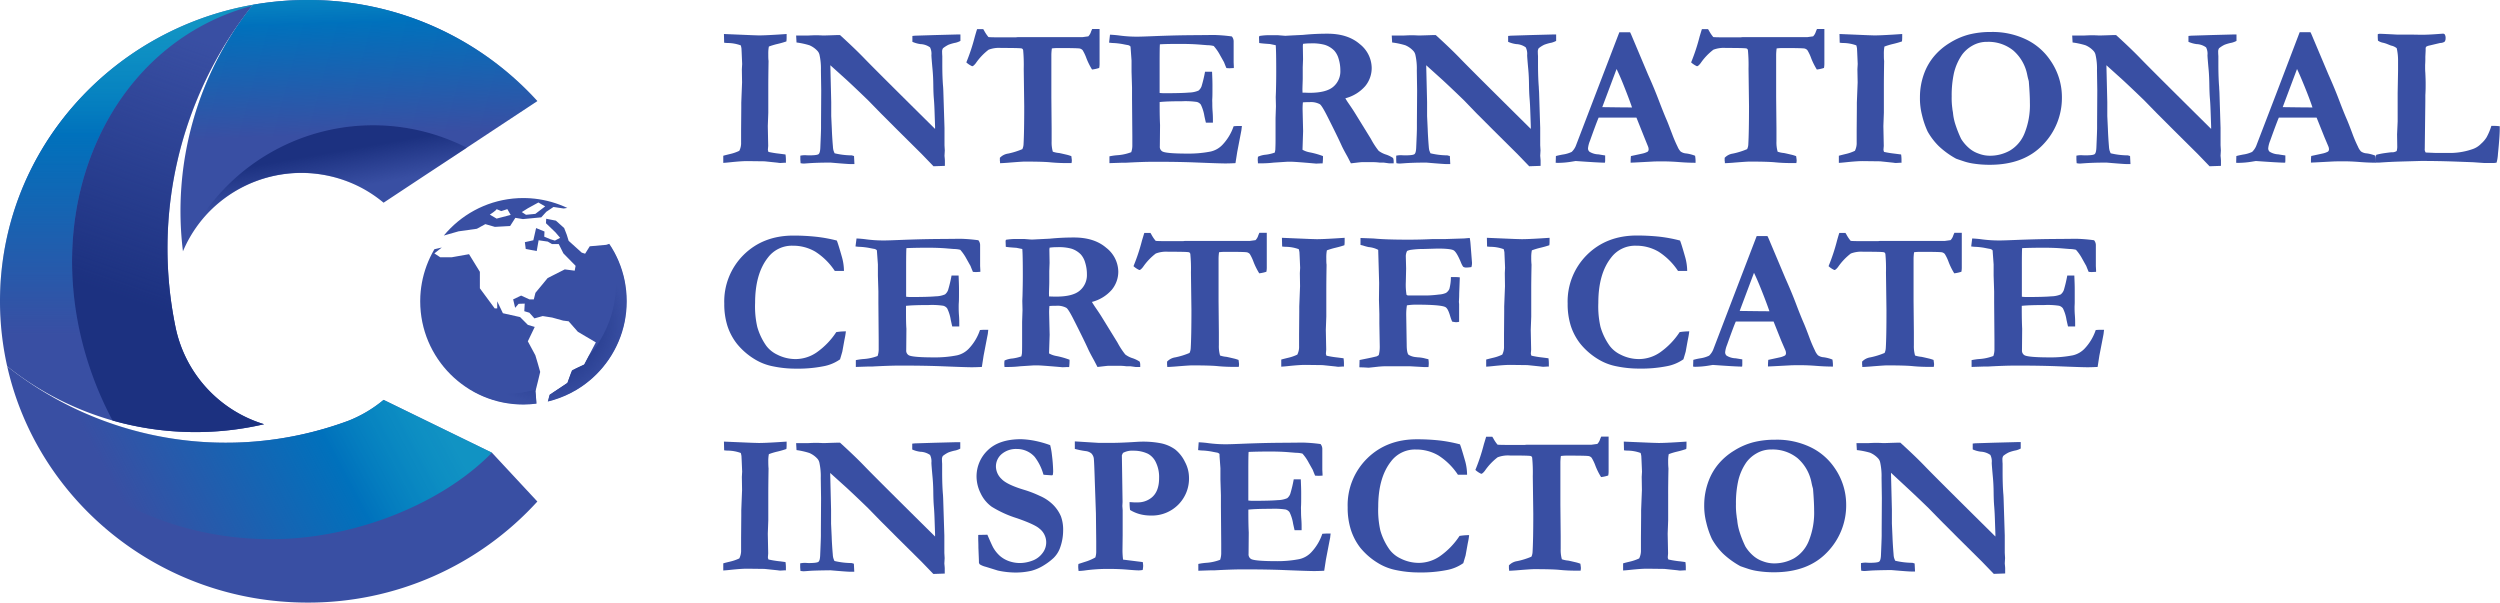 <svg id="Layer_1" data-name="Layer 1" xmlns="http://www.w3.org/2000/svg" width="819.06" height="197.41" xmlns:xlink="http://www.w3.org/1999/xlink" viewBox="0 0 819.06 197.41"><defs><style>.cls-1{fill:#fff;}.cls-2{fill:none;}.cls-3{fill:#394fa3;}.cls-4{fill:url(#linear-gradient);}.cls-5{fill:url(#linear-gradient-2);}.cls-6{fill:url(#linear-gradient-3);}.cls-7{fill:url(#linear-gradient-4);}.cls-8{fill:url(#linear-gradient-5);}.cls-9{clip-path:url(#clip-path);}.cls-10{mask:url(#mask);}.cls-11{fill:url(#radial-gradient);}.cls-12{fill:url(#radial-gradient-2);}.cls-13{filter:url(#luminosity-invert-noclip);}</style><linearGradient id="linear-gradient" x1="91.93" y1="330.37" x2="220.41" y2="261.77" gradientUnits="userSpaceOnUse"><stop offset="0.28" stop-color="#0071bc" stop-opacity="0"/><stop offset="0.75" stop-color="#0071bc"/><stop offset="1" stop-color="#00afd1" stop-opacity="0.7"/></linearGradient><linearGradient id="linear-gradient-2" x1="134.84" y1="286.2" x2="174.63" y2="170.98" gradientUnits="userSpaceOnUse"><stop offset="0.28" stop-color="#1c3180"/><stop offset="1" stop-color="#1c3180" stop-opacity="0"/></linearGradient><linearGradient id="linear-gradient-3" x1="194.01" y1="196.98" x2="197.05" y2="214.42" xlink:href="#linear-gradient-2"/><linearGradient id="linear-gradient-4" x1="208.47" y1="217.22" x2="206.2" y2="139.14" xlink:href="#linear-gradient"/><linearGradient id="linear-gradient-5" x1="131.92" y1="299.79" x2="131.92" y2="160.88" xlink:href="#linear-gradient"/><clipPath id="clip-path" transform="translate(-90.47 -151.29)"><path class="cls-2" d="M290.08,231.18l-1,.32-5.39.48-1.52,2.43-1.11-.35-4.29-3.87-.62-2L275.3,226l-2.7-2.42-3.18-.62-.08,1.46,3.12,3,1.53,1.79-1.72.9-1.39-.41-2.1-.87.08-1.69-2.75-1.13-.91,4-2.77.62.28,2.22,3.6.69.62-3.53,3,.43,1.38.81h2.22l1.52,3.05,4,4.08-.3,1.59-3.25-.42-5.61,2.84-4,4.84-.53,2.14h-1.45l-2.7-1.24-2.62,1.24.65,2.77,1.14-1.31,2-.07-.14,2.49,1.66.49,1.66,1.86,2.71-.76,3.1.49,3.6,1,1.79.22L279.8,260l5.88,3.46-3.8,7.26-4,1.87-1.52,4.15-5.81,3.87-.61,2.24a33.78,33.78,0,0,0,20.16-51.67Zm-24.22,36.5-2.46-4.57,2.26-4.71-2.26-.68-2.54-2.55-5.63-1.26L253.37,250v2.32h-.83l-4.85-6.57v-5.4l-3.55-5.78-5.64,1h-3.81l-1.91-1.26,2.44-1.93-2.43.56A33.78,33.78,0,0,0,262,283.83a37.29,37.29,0,0,0,4.25-.29l-.35-4.1s1.55-6.09,1.55-6.3S265.86,267.68,265.86,267.68Zm-25.15-40.6,6-.84,2.77-1.52,3.12.9,5-.28,1.71-2.68,2.49.41,6-.57,1.66-1.83,2.35-1.57,3.32.5,1.21-.18a33.73,33.73,0,0,0-40.49,9.05h0Zm22.69-7.55,3.46-1.9,2.22,1.28-3.22,2.45-3.06.3-1.38-.89Zm-10.23.28,1.52.64,2-.64,1.09,1.89-4.61,1.21-2.22-1.3S253.12,220.21,253.17,219.81Z"/></clipPath><filter id="luminosity-invert-noclip" x="228.14" y="216.17" width="67.66" height="67.66" filterUnits="userSpaceOnUse" color-interpolation-filters="sRGB"><feColorMatrix values="-1 0 0 0 1 0 -1 0 0 1 0 0 -1 0 1 0 0 0 1 0" result="invert"/><feFlood flood-color="#fff" result="bg"/><feBlend in="invert" in2="bg"/></filter><mask id="mask" x="137.67" y="64.87" width="67.66" height="67.66" maskUnits="userSpaceOnUse"><g class="cls-13"><g transform="translate(-90.47 -151.29)"><path class="cls-1" d="M289.83,230.8a36.32,36.32,0,0,1-47,47.05,33.83,33.83,0,0,0,47-47.05Z"/></g></g></mask><radialGradient id="radial-gradient" cx="164.06" cy="93.12" r="35.64" gradientUnits="userSpaceOnUse"><stop offset="0" stop-color="#00afd1"/><stop offset="0.41" stop-color="#0071bc"/><stop offset="1" stop-color="#394fa3"/></radialGradient><radialGradient id="radial-gradient-2" cx="269.29" cy="257.32" r="26.51" xlink:href="#linear-gradient-2"/></defs><title>Logoici</title><path class="cls-3" d="M327.43,204.65v-2.33c.43-.13,1.14-.31,2.13-.55a14.27,14.27,0,0,0,3.12-1.07,5.57,5.57,0,0,0,.59-2.79l0-3.83.06-7.39,0-1.76q.25-6.42.26-6.61l-.07-4.32.1-1.75-.16-3.7-.07-1.39a6.74,6.74,0,0,0-.22-1,12.78,12.78,0,0,0-4.32-.78,9.07,9.07,0,0,1-1.13-.1l-.07-2.85,9.28.39,2.14.07q1.9,0,6.12-.26l3-.2c0,.41,0,.76,0,1s0,.84-.08,1.43a30.13,30.13,0,0,1-3,.85,22.77,22.77,0,0,0-2.74.83,11.62,11.62,0,0,0-.19,2.44c0,.93,0,1.68.09,2.27q-.09,5.48-.09,8.43l0,8.56-.16,4.35.13,6.49-.1,1.23a2.52,2.52,0,0,0,.19.75,34.21,34.21,0,0,0,3.58.58l2,.26a12.09,12.09,0,0,1,.13,1.62c0,.24,0,.61,0,1.1a5.32,5.32,0,0,0-.65,0l-1.2.07a5.82,5.82,0,0,1-.84-.1l-4.31-.45-5.73-.07c-1.14,0-2.81.11-5,.33C328.79,204.56,327.86,204.63,327.43,204.65Z" transform="translate(-90.47 -151.29)"/><path class="cls-3" d="M351.43,165.21l-.13-2.27h2.76l.94,0c1.3-.06,2.19-.1,2.69-.1.26,0,1,0,2.27.07l.72,0,2-.06,2-.07,1,0q5,4.55,8.14,7.82t23,22.93v-.81l-.13-3.76c-.06-2.21-.15-4-.26-5.24s-.17-2.82-.19-4.61-.1-3.4-.23-4.85q-.39-4.24-.39-4.89a4.67,4.67,0,0,0-.45-2.56,5.73,5.73,0,0,0-3.12-1.07,9.66,9.66,0,0,1-2.66-.75l0-1.92.85-.09,6.39-.2,7.13-.19,1.37,0,0,2.1a7,7,0,0,1-1.53.59,13.66,13.66,0,0,0-2.4.68,10.49,10.49,0,0,0-1.78,1.13,2,2,0,0,0-.29,1.2c0,.13,0,.59.06,1.37,0,.39,0,1.29,0,2.72,0,3.14.11,5.61.27,7.43q.06.87.09,2l.36,11.38c0,.8,0,1.36,0,1.69v4l.1,1.68-.1,1.76c.09.88.13,1.41.13,1.59v1.72l-3.73.13-3.86-4-7.88-7.82-5.52-5.52-4.05-4.15q-4-3.88-7.2-6.84l-5.29-4.77.29,12.07c0,.73,0,1.49,0,2.27l0,2.3.2,4.25c.06,1.77.18,3.7.36,5.77a6.14,6.14,0,0,0,.16,1.19,7.37,7.37,0,0,0,.39,1,24.43,24.43,0,0,0,5.51.68c.2,0,.48.12.85.22l.13,2.63-1.27,0c-.69,0-2.88-.16-6.55-.48-3.44,0-5.73.11-6.88.19s-1.77.13-1.88.13a5.73,5.73,0,0,1-1.07-.13c0-.49-.07-.93-.07-1.3s0-.62,0-1.16a8.52,8.52,0,0,1,1.49-.16l1.26.06c1.82,0,2.89-.13,3.23-.41s.53-1,.57-2.19q.22-5.15.23-6.29v-1.78l.06-10.54-.1-6.59a20.89,20.89,0,0,0-.48-5.22,2.8,2.8,0,0,0-.75-1.3,7.63,7.63,0,0,0-2.53-1.75A25.47,25.47,0,0,0,351.43,165.21Z" transform="translate(-90.47 -151.29)"/><path class="cls-3" d="M410.6,160.83h2c.15.24.26.42.32.53a12.26,12.26,0,0,0,1.39,2.07c.29.06,1.77.1,4.45.1,1.66,0,3.15,0,4.44,0l.65-.07,3.93,0,7.33,0h10l1.91-.26a3.67,3.67,0,0,0,.91-1.58l.36-.82,1.43,0,1,0q0,2.23,0,6.75l0,2.88,0,1.66a6.94,6.94,0,0,1-.13,1.46,12,12,0,0,1-2.34.52,22.52,22.52,0,0,1-1.83-3.67,15,15,0,0,0-1.25-2.66,1.88,1.88,0,0,0-.91-.55q-.78-.16-6.9-.16c-.6,0-1.36,0-2.27.13a16.71,16.71,0,0,0-.17,2.07l0,4.35v9.54l.09,10.28,0,4.21a11,11,0,0,0,.39,3.38,8.57,8.57,0,0,0,1.93.42c.17,0,1,.19,2.41.52a11.93,11.93,0,0,1,1.73.52c.1.78.16,1.25.16,1.42a4.81,4.81,0,0,1-.1.85l-1.17,0a56.64,56.64,0,0,1-5.67-.24q-2.34-.25-8.47-.25-1,0-5.71.39c-1.23.09-2,.13-2.4.13,0-.32,0-.57-.06-.74l0-.75V203a4.57,4.57,0,0,1,2.7-1.39,25,25,0,0,0,4.67-1.46,4.28,4.28,0,0,0,.39-1.63q.22-3.89.22-12.39l-.16-12.26a53,53,0,0,0-.19-6.13.8.8,0,0,0-.23-.43.77.77,0,0,0-.45-.18q-1-.13-6.56-.13a9.44,9.44,0,0,0-4.08.58,19.23,19.23,0,0,0-4.19,4.41c-.54.7-.94,1-1.2,1a7.42,7.42,0,0,1-1.91-1.26,64.05,64.05,0,0,0,2.79-8.44C410.19,162.1,410.44,161.27,410.6,160.83Z" transform="translate(-90.47 -151.29)"/><path class="cls-3" d="M454.13,162.65c1.23.07,2.3.16,3.21.29a43,43,0,0,0,5.93.36q1.17,0,6-.2,7.23-.28,13.07-.29l5.87-.06a51.5,51.5,0,0,1,5.84.48,2.55,2.55,0,0,1,.59,1.76v6.68l.06,1.33c0,.13,0,.32,0,.58l-1.33.07c-.17,0-.54,0-1.1-.07-.2-.43-.46-1.07-.78-1.91l-1.3-2.31a15.13,15.13,0,0,0-2.08-3,8.66,8.66,0,0,0-2.07-.26l-2-.16q-3-.26-6.49-.26c-2.64,0-5,0-7.07.13q-.09.81-.09,6.39l0,5.45v4.09a12.81,12.81,0,0,0,1.39.09c3.88,0,6.65-.07,8.29-.22a8.24,8.24,0,0,0,3.06-.64,3.32,3.32,0,0,0,1-1.41,43.91,43.91,0,0,0,1.14-4.77l.42,0,1.88,0c.09,1.93.13,3.39.13,4.38,0,2.27,0,3.73-.05,4.38s0,1.16,0,1.53c0,.58,0,1.52.1,2.8s.1,2.25.1,2.87v.72h-2.3c-.09-.35-.26-1.06-.49-2.15a13.56,13.56,0,0,0-1.17-3.76,2.35,2.35,0,0,0-1.3-.87,25.8,25.8,0,0,0-4.81-.23q-4.92,0-7.38.26v1.1q0,3.87.13,6.42l-.07,7a1.72,1.72,0,0,0,.88,1.69c.88.45,3.6.68,8.14.68a37,37,0,0,0,7.65-.68,7.62,7.62,0,0,0,3.83-2.18,16.56,16.56,0,0,0,3.67-6.09,16.26,16.26,0,0,1,1.65-.1l1.07,0c-.06.54-.12,1-.16,1.36l-.19,1-1.18,6.13-.58,3.69c-1.4.07-2.52.1-3.34.1q-1.82,0-9.71-.32-5.55-.23-13.37-.23-3.9,0-9.58.32h-1.36l-3.93.13v-2.23a19.85,19.85,0,0,1,2.47-.36,15.78,15.78,0,0,0,4.67-1,6.64,6.64,0,0,0,.36-2.37c0-.36,0-1,0-1.88l0-1-.1-12.23,0-3.67-.16-5.19,0-3.66-.29-4a4.92,4.92,0,0,0-.07-.65,1.59,1.59,0,0,0-1-.46l-1-.19a22,22,0,0,0-3.57-.46c-.41,0-.89-.06-1.43-.13Z" transform="translate(-90.47 -151.29)"/><path class="cls-3" d="M502.62,202.64a7.46,7.46,0,0,1,2.49-.66,13.39,13.39,0,0,0,3-.7,7.25,7.25,0,0,0,.19-.94c0-.3.07-1.34.07-3.11l0-7.24.13-3.89-.07-3,.07-1.76c.06-2.35.09-4.56.09-6.61q0-6.75-.16-8.63l-1.91-.39c-1.76-.11-2.92-.22-3.51-.33l-.06-1.94.13-.36a19.28,19.28,0,0,1,3-.26l3,0c1.56.13,2.4.2,2.53.2l1.72-.1,4.05-.2a78.5,78.5,0,0,1,8-.39q6.64,0,10.57,3.39a10.08,10.08,0,0,1,3.92,7.77,9.34,9.34,0,0,1-2.11,6,12.92,12.92,0,0,1-6.52,4,18.22,18.22,0,0,0,1,1.59c.9,1.3,1.63,2.4,2.19,3.31l5.18,8.4a24.8,24.8,0,0,0,2.54,3.91,8,8,0,0,0,2.48,1.25,10.12,10.12,0,0,1,2.24,1.1,3,3,0,0,1,.2,1c0,.2,0,.45,0,.75h-.87l-.65,0-1.69-.23h-1.33a18.08,18.08,0,0,0-2.56-.16l-3.24,0c-.24,0-1,.08-2.27.23l-1.4.16-1.1-2.14q-1.37-2.43-1.92-3.63-1.42-3.15-4.89-10c-1.09-2.12-1.84-3.32-2.27-3.6a6.13,6.13,0,0,0-3.34-.68c-.44,0-1.17,0-2.21.07-.06.62-.1,1.37-.1,2.24l.17,7.2-.2,6.09a7.51,7.51,0,0,0,2.37.85,26.42,26.42,0,0,1,4.34,1.23,17.73,17.73,0,0,1-.12,2.4l-.78,0-1.33.06q-7-.62-8.27-.61-.85,0-1.2,0l-4.48.29a34.44,34.44,0,0,1-3.73.23h-1.4c0-.54-.06-.89-.06-1A6.72,6.72,0,0,1,502.62,202.64Zm14.59-21c1,0,1.8.06,2.27.06q5.52,0,7.82-2a6.58,6.58,0,0,0,2.3-5.28,12.67,12.67,0,0,0-.56-3.85,6.77,6.77,0,0,0-1.41-2.67,7.5,7.5,0,0,0-3.14-1.92,15.58,15.58,0,0,0-4.56-.48,17,17,0,0,0-2.55.16l-.07.62.07,4.38-.1,2.65,0,3.54c0,1-.08,2.28-.1,3.86Z" transform="translate(-90.47 -151.29)"/><path class="cls-3" d="M546.57,165.21l-.13-2.27h2.76l.94,0c1.29-.06,2.19-.1,2.69-.1.26,0,1,0,2.27.07l.71,0,2.05-.06,2-.07,1,0q5,4.55,8.14,7.82t23,22.93v-.81l-.13-3.76c-.07-2.21-.15-4-.26-5.24s-.18-2.82-.2-4.61-.09-3.4-.22-4.85q-.39-4.24-.39-4.89a4.73,4.73,0,0,0-.46-2.56,5.65,5.65,0,0,0-3.11-1.07,9.55,9.55,0,0,1-2.66-.75l0-1.92.85-.09,6.38-.2,7.14-.19,1.36,0,0,2.1a7,7,0,0,1-1.53.59,13.66,13.66,0,0,0-2.4.68,10,10,0,0,0-1.78,1.13,2,2,0,0,0-.29,1.2c0,.13,0,.59.06,1.37,0,.39,0,1.29,0,2.72,0,3.14.11,5.61.26,7.43,0,.58.08,1.24.1,2l.36,11.38c0,.8,0,1.36,0,1.69v4l.1,1.68-.1,1.76c.08.88.13,1.41.13,1.59v1.72l-3.73.13-3.86-4-7.88-7.82-5.52-5.52-4-4.15q-4-3.88-7.2-6.84l-5.29-4.77.29,12.07c0,.73,0,1.49,0,2.27l0,2.3.2,4.25c.06,1.77.18,3.7.35,5.77a8.33,8.33,0,0,0,.16,1.19q.11.33.39,1a24.55,24.55,0,0,0,5.52.68l.84.22.13,2.63-1.26,0c-.7,0-2.88-.16-6.56-.48-3.43,0-5.73.11-6.87.19s-1.78.13-1.88.13a5.73,5.73,0,0,1-1.07-.13,12.94,12.94,0,0,1-.07-1.3c0-.23,0-.62,0-1.16a8.72,8.72,0,0,1,1.5-.16l1.26.06c1.82,0,2.89-.13,3.23-.41s.52-1,.56-2.19c.16-3.43.23-5.53.23-6.29v-1.78l.07-10.54-.1-6.59a20.28,20.28,0,0,0-.49-5.22,2.78,2.78,0,0,0-.74-1.3,7.63,7.63,0,0,0-2.53-1.75A25.47,25.47,0,0,0,546.57,165.21Z" transform="translate(-90.47 -151.29)"/><path class="cls-3" d="M600.15,204.62l.07-2.2c.41-.13,1.13-.29,2.17-.49a10.17,10.17,0,0,0,3-.87,5.8,5.8,0,0,0,1.32-1.89L613.28,182,621,161.87h3.53l.29.59,5.63,13.36c1.28,2.83,2.42,5.58,3.44,8.25s1.89,4.85,2.62,6.54c.44,1,1,2.54,1.79,4.57a43.05,43.05,0,0,0,1.78,4.16,5.37,5.37,0,0,0,1,1.59,3.66,3.66,0,0,0,1.9.64,12.38,12.38,0,0,1,2.84.75,11.26,11.26,0,0,1,.16,1.59c0,.15,0,.39,0,.71-1.6,0-3.37-.07-5.29-.22s-3.65-.23-5.19-.23c-1.71,0-2.94,0-3.7.06l-5.51.29-1.59.07a21.51,21.51,0,0,1,.1-2.17l3.6-.78a6.87,6.87,0,0,0,1.88-.65,1,1,0,0,0,.32-.75,2.51,2.51,0,0,0-.16-.87l-1.29-3.18-2.54-6.36-12.39,0q-.69,1.56-2.85,7.62a8.88,8.88,0,0,0-.62,2.34,1.42,1.42,0,0,0,.46,1.2,5.8,5.8,0,0,0,2.85.87c.2,0,1,.17,2.3.36,0,.78,0,1.32,0,1.62a5,5,0,0,1-.07.75c-1.34,0-4.54-.19-9.6-.55l-1.33.22a28.59,28.59,0,0,1-4.57.39Zm15.26-18.23q7.58.11,8.94.1l.81,0q-1-2.9-2.53-6.73c-1-2.56-1.88-4.52-2.53-5.86Z" transform="translate(-90.47 -151.29)"/><path class="cls-3" d="M648.06,160.83h2l.33.53a11.67,11.67,0,0,0,1.39,2.07c.28.06,1.76.1,4.44.1,1.67,0,3.15,0,4.45,0l.65-.07,3.92,0,7.33,0h10l1.92-.26a3.77,3.77,0,0,0,.91-1.58c.08-.2.2-.47.35-.82l1.43,0,1,0q0,2.23,0,6.75l0,2.88,0,1.66a7.68,7.68,0,0,1-.13,1.46,12.13,12.13,0,0,1-2.34.52,22.43,22.43,0,0,1-1.84-3.67,14.19,14.19,0,0,0-1.25-2.66,1.84,1.84,0,0,0-.91-.55q-.78-.16-6.89-.16c-.61,0-1.37,0-2.28.13a18.55,18.55,0,0,0-.16,2.07l0,4.35v9.54l.1,10.28,0,4.21a11,11,0,0,0,.39,3.38,8.59,8.59,0,0,0,1.92.42c.18,0,1,.19,2.41.52a11.56,11.56,0,0,1,1.73.52c.11.78.17,1.25.17,1.42a6,6,0,0,1-.1.85l-1.17,0c-2.23,0-4.12-.08-5.68-.24s-4.38-.25-8.46-.25q-1,0-5.71.39c-1.23.09-2,.13-2.4.13,0-.32,0-.57-.07-.74l0-.75V203a4.54,4.54,0,0,1,2.69-1.39,24.71,24.71,0,0,0,4.67-1.46,3.94,3.94,0,0,0,.39-1.63q.22-3.89.23-12.39l-.16-12.26a52,52,0,0,0-.2-6.13.8.8,0,0,0-.22-.43.77.77,0,0,0-.46-.18q-1-.13-6.55-.13a9.53,9.53,0,0,0-4.09.58,19.26,19.26,0,0,0-4.18,4.41c-.54.7-.94,1-1.2,1a7.42,7.42,0,0,1-1.91-1.26,63,63,0,0,0,2.78-8.44C647.66,162.1,647.91,161.27,648.06,160.83Z" transform="translate(-90.47 -151.29)"/><path class="cls-3" d="M692.92,204.65v-2.33c.43-.13,1.14-.31,2.13-.55a14.39,14.39,0,0,0,3.13-1.07,5.68,5.68,0,0,0,.58-2.79l0-3.83.06-7.39,0-1.76q.25-6.42.26-6.61L699,174l.1-1.75-.16-3.7-.07-1.39a6.74,6.74,0,0,0-.22-1,12.78,12.78,0,0,0-4.32-.78,9.07,9.07,0,0,1-1.13-.1l-.07-2.85,9.28.39,2.14.07q1.9,0,6.13-.26l3-.2c0,.41,0,.76,0,1s0,.84-.08,1.43a30.13,30.13,0,0,1-3,.85,24,24,0,0,0-2.74.83,11.62,11.62,0,0,0-.19,2.44c0,.93,0,1.68.09,2.27q-.09,5.48-.09,8.43l0,8.56-.16,4.35.13,6.49-.1,1.23a2.52,2.52,0,0,0,.19.75,34,34,0,0,0,3.59.58l2,.26a12.09,12.09,0,0,1,.13,1.62c0,.24,0,.61,0,1.1a5.32,5.32,0,0,0-.65,0l-1.19.07a5.76,5.76,0,0,1-.85-.1l-4.3-.45-5.74-.07q-1.71,0-5,.33C694.28,204.56,693.35,204.63,692.92,204.65Z" transform="translate(-90.47 -151.29)"/><path class="cls-3" d="M719.49,183.12A22.39,22.39,0,0,1,721,175a19,19,0,0,1,3.18-5.35,20.92,20.92,0,0,1,5.12-4.33,22.93,22.93,0,0,1,6.29-2.73,28.81,28.81,0,0,1,7.16-.82,25.36,25.36,0,0,1,11.7,2.53,20,20,0,0,1,7.81,6.84A21,21,0,0,1,766,183a22,22,0,0,1-6.24,15.73q-6.24,6.54-17.36,6.55a34.79,34.79,0,0,1-5.15-.36,18.38,18.38,0,0,1-3.18-.71c-1.64-.54-2.56-.86-2.75-.94a27.55,27.55,0,0,1-5.68-4.12,21.79,21.79,0,0,1-3.63-4.77,27.53,27.53,0,0,1-1.84-5.38A22.1,22.1,0,0,1,719.49,183.12ZM741.56,165a9.5,9.5,0,0,0-5,1.31,10.58,10.58,0,0,0-3.27,2.9,17.86,17.86,0,0,0-2.63,5.89,33.85,33.85,0,0,0-.77,7.77,24.62,24.62,0,0,0,.22,4c0,.26.11.7.2,1.33a17.54,17.54,0,0,0,.68,3.5,37.37,37.37,0,0,0,2,5.1,13.11,13.11,0,0,0,2.89,3.27,9.37,9.37,0,0,0,2.82,1.54,10.27,10.27,0,0,0,3.69.7,13.31,13.31,0,0,0,6.49-1.64,11.54,11.54,0,0,0,4.82-5.56,24.69,24.69,0,0,0,1.81-10.22c0-1.73-.12-4.07-.36-7l-.16-.61c-.06-.18-.17-.62-.32-1.33a14.11,14.11,0,0,0-4.59-8.11A12.91,12.91,0,0,0,741.56,165Z" transform="translate(-90.47 -151.29)"/><path class="cls-3" d="M769.5,165.21l-.13-2.27h2.76l.94,0c1.3-.06,2.19-.1,2.69-.1.26,0,1,0,2.27.07l.72,0,2-.06,2-.07,1,0q5,4.55,8.14,7.82t23,22.93v-.81l-.13-3.76c-.07-2.21-.15-4-.26-5.24s-.17-2.82-.2-4.61-.09-3.4-.22-4.85q-.39-4.24-.39-4.89a4.54,4.54,0,0,0-.46-2.56,5.65,5.65,0,0,0-3.11-1.07,9.66,9.66,0,0,1-2.66-.75l0-1.92.85-.09,6.39-.2,7.13-.19,1.37,0,0,2.1a7,7,0,0,1-1.53.59,13.66,13.66,0,0,0-2.4.68,10,10,0,0,0-1.78,1.13,2,2,0,0,0-.29,1.2c0,.13,0,.59.06,1.37,0,.39,0,1.29,0,2.72,0,3.14.11,5.61.26,7.43,0,.58.08,1.24.1,2l.36,11.38c0,.8,0,1.36,0,1.69v4l.1,1.68-.1,1.76c.09.88.13,1.41.13,1.59v1.72l-3.73.13-3.86-4-7.88-7.82-5.52-5.52-4.05-4.15q-4-3.88-7.2-6.84l-5.29-4.77.29,12.07c0,.73,0,1.49,0,2.27l0,2.3.2,4.25c.06,1.77.18,3.7.35,5.77a6.8,6.8,0,0,0,.17,1.19,7.37,7.37,0,0,0,.39,1,24.43,24.43,0,0,0,5.51.68c.2,0,.48.12.84.22l.13,2.63-1.26,0c-.69,0-2.88-.16-6.55-.48-3.44,0-5.73.11-6.88.19s-1.77.13-1.88.13a5.73,5.73,0,0,1-1.07-.13c0-.49-.07-.93-.07-1.3s0-.62,0-1.16a8.52,8.52,0,0,1,1.49-.16l1.26.06c1.82,0,2.89-.13,3.23-.41s.52-1,.57-2.19q.22-5.15.23-6.29v-1.78l.06-10.54-.1-6.59a20.28,20.28,0,0,0-.49-5.22,2.7,2.7,0,0,0-.74-1.3,7.63,7.63,0,0,0-2.53-1.75A25.47,25.47,0,0,0,769.5,165.21Z" transform="translate(-90.47 -151.29)"/><path class="cls-3" d="M823.09,204.62l.06-2.2c.41-.13,1.14-.29,2.17-.49a10.39,10.39,0,0,0,3-.87,6,6,0,0,0,1.31-1.89L836.22,182l7.68-20.16h3.53l.29.59,5.64,13.36c1.27,2.83,2.42,5.58,3.43,8.25s1.89,4.85,2.63,6.54q.65,1.53,1.78,4.57a43.05,43.05,0,0,0,1.78,4.16,5.31,5.31,0,0,0,1,1.59,3.62,3.62,0,0,0,1.89.64,12.25,12.25,0,0,1,2.84.75,11.26,11.26,0,0,1,.16,1.59c0,.15,0,.39,0,.71-1.6,0-3.36-.07-5.29-.22s-3.65-.23-5.19-.23q-2.57,0-3.69.06l-5.52.29-1.59.07c0-.76,0-1.48.1-2.17l3.6-.78a6.72,6.72,0,0,0,1.88-.65,1,1,0,0,0,.33-.75,2.53,2.53,0,0,0-.17-.87L852,196.19l-2.55-6.36-12.38,0q-.69,1.56-2.86,7.62a8.72,8.72,0,0,0-.61,2.34,1.45,1.45,0,0,0,.45,1.2,5.87,5.87,0,0,0,2.85.87q.3.07,2.31.36,0,1.17,0,1.62a4,4,0,0,1-.07.75c-1.34,0-4.54-.19-9.6-.55l-1.33.22a28.49,28.49,0,0,1-4.57.39Zm15.25-18.23q7.59.11,8.94.1l.81,0c-.64-1.93-1.49-4.17-2.53-6.73s-1.88-4.52-2.53-5.86Z" transform="translate(-90.47 -151.29)"/><path class="cls-3" d="M869,202a23.36,23.36,0,0,1,2.83-.56c1.23-.17,1.95-.26,2.16-.26a2.78,2.78,0,0,0,1.69-.41,5.49,5.49,0,0,0,.19-1.3l-.06-4.15.19-4.22v-2.7l0-3.18L876,181.8l.13-7.24,0-3.28v-.45a17.54,17.54,0,0,0-.44-3.75,4.29,4.29,0,0,0-1.86-.86l-1.23-.49a8.72,8.72,0,0,0-1.46-.45,4.14,4.14,0,0,1-1.59-.68c-.05-.56-.07-1-.07-1.3s0-.43,0-.78a1.25,1.25,0,0,1,.62-.16c.52,0,2.4.09,5.65.26l4.63,0,3.44.06c1.49,0,3.41-.09,5.74-.27l1.2-.09a.8.8,0,0,1,.68.26,2.22,2.22,0,0,1,.26,1.28,1.62,1.62,0,0,1-.35,1.12,2.78,2.78,0,0,1-1.43.39l-4,.95-.55.25a3.68,3.68,0,0,0-.2.39l0,.91-.1,2v.94c0,.11,0,.7-.07,1.79q0,.42,0,.84c0,.35,0,.93.07,1.75.06,1.3.1,2.44.1,3.41,0,1.13,0,2.42-.1,3.87,0,.54,0,1.24,0,2.11L884.88,200a1.75,1.75,0,0,0,.32,1.26l3.08.13,1.92,0,2,0a22.64,22.64,0,0,0,8.21-1.2,7,7,0,0,0,2.92-1.81,9.3,9.3,0,0,0,1.8-2.1,19.41,19.41,0,0,0,1.57-3.75h1a14.6,14.6,0,0,1,1.75.13v.91q0,2.33-.59,8.15a13.46,13.46,0,0,1-.45,2.85,7.11,7.11,0,0,1-.94.13h-1.2l-1.69,0c-.19,0-1.48-.09-3.86-.26l-6.19-.23q-5.55-.19-10.87-.19l-6.61.19q-3.84.11-7.17.36h-.49l-.62,0a3.78,3.78,0,0,1-.06-.62A6,6,0,0,1,869,202Z" transform="translate(-90.47 -151.29)"/><path class="cls-3" d="M364.63,230.1c.28.65.86,2.5,1.72,5.55a17,17,0,0,1,.62,4.41h-3a21.51,21.51,0,0,0-6.42-6.34,14.41,14.41,0,0,0-7.4-1.93,9.82,9.82,0,0,0-8.11,3.92q-4.18,5.32-4.18,14.83a29.8,29.8,0,0,0,.71,7.84,20.34,20.34,0,0,0,2.95,6.2,9.72,9.72,0,0,0,3.57,2.89,13.25,13.25,0,0,0,6.1,1.46,12.24,12.24,0,0,0,6.89-2.22,24.51,24.51,0,0,0,6.37-6.61,19.45,19.45,0,0,1,3.15-.25q-.13,1.22-.42,2.55c-.07.34-.31,1.71-.75,4.1l-.29,1-.45,1.52a13.79,13.79,0,0,1-5.57,2.29,43,43,0,0,1-8.8.76,36.38,36.38,0,0,1-7.54-.75,18,18,0,0,1-6.09-2.36,22.39,22.39,0,0,1-5.8-5.06,19,19,0,0,1-3.13-5.94,23.72,23.72,0,0,1-1-7.2,21.49,21.49,0,0,1,6.37-16q6.38-6.28,16.27-6.29a69.4,69.4,0,0,1,7.57.4A48.32,48.32,0,0,1,364.63,230.1Z" transform="translate(-90.47 -151.29)"/><path class="cls-3" d="M371.09,229.42c1.23.06,2.3.16,3.21.29a43.22,43.22,0,0,0,5.94.36q1.15,0,6-.2,7.23-.28,13.07-.29l5.87-.06A51.67,51.67,0,0,1,411,230a2.54,2.54,0,0,1,.58,1.76v6.68l.07,1.33c0,.13,0,.32,0,.58l-1.33.07c-.17,0-.54,0-1.1-.07-.19-.43-.45-1.07-.78-1.91l-1.3-2.31a15.05,15.05,0,0,0-2.07-3,8.68,8.68,0,0,0-2.08-.26l-2-.16c-2-.18-4.17-.26-6.48-.26q-4,0-7.07.13-.1.81-.1,6.39l0,5.45v4.08a11,11,0,0,0,1.4.1c3.88,0,6.64-.07,8.29-.23a8.08,8.08,0,0,0,3.05-.63,3.32,3.32,0,0,0,1-1.41,41.43,41.43,0,0,0,1.14-4.77l.42,0,1.89,0c.08,1.93.13,3.39.13,4.38,0,2.27,0,3.73-.05,4.38s-.05,1.16-.05,1.53c0,.58,0,1.52.1,2.8s.09,2.24.09,2.87v.72h-2.3c-.09-.35-.25-1.06-.49-2.15a12.88,12.88,0,0,0-1.17-3.76,2.31,2.31,0,0,0-1.3-.87,24.78,24.78,0,0,0-4.81-.23q-4.9,0-7.38.26v1.1c0,2.57,0,4.72.13,6.42l-.06,7a1.74,1.74,0,0,0,.87,1.69q1.33.67,8.14.68a37.12,37.12,0,0,0,7.66-.68,7.66,7.66,0,0,0,3.83-2.18,16.46,16.46,0,0,0,3.66-6.1q1-.09,1.65-.09l1.07,0-.15,1.36-.2,1-1.18,6.13-.57,3.69c-1.41.07-2.52.1-3.35.1q-1.81,0-9.7-.32-5.55-.22-13.38-.23c-2.59,0-5.79.11-9.57.32h-1.37l-3.92.13v-2.23a19.59,19.59,0,0,1,2.46-.36,15.7,15.7,0,0,0,4.67-1,6.68,6.68,0,0,0,.36-2.37c0-.36,0-1,0-1.88l0-1-.1-12.23,0-3.67-.16-5.19,0-3.66-.29-4a6.51,6.51,0,0,0-.06-.65,1.61,1.61,0,0,0-1-.46l-1-.19a21.83,21.83,0,0,0-3.57-.46c-.41,0-.88-.06-1.42-.13Z" transform="translate(-90.47 -151.29)"/><path class="cls-3" d="M419.58,269.41a7.46,7.46,0,0,1,2.5-.66,14,14,0,0,0,3-.7c.11-.43.17-.75.2-.94s.06-1.34.06-3.11l0-7.24.13-3.89-.07-3,.07-1.76c.06-2.35.1-4.56.1-6.61q0-6.75-.17-8.63l-1.91-.39c-1.75-.11-2.92-.22-3.5-.33l-.07-1.94.13-.36a19.39,19.39,0,0,1,3-.26l3,0c1.56.13,2.4.19,2.53.19l1.72-.09,4.05-.2a78.78,78.78,0,0,1,8-.39q6.65,0,10.57,3.39a10.06,10.06,0,0,1,3.93,7.77,9.35,9.35,0,0,1-2.12,5.95,12.87,12.87,0,0,1-6.52,4c.26.46.61,1,1,1.59.9,1.3,1.64,2.4,2.2,3.31l5.17,8.4a25.31,25.31,0,0,0,2.55,3.91,7.71,7.71,0,0,0,2.48,1.25,10.35,10.35,0,0,1,2.24,1.1,3,3,0,0,1,.19,1q0,.3,0,.75h-.88l-.65,0-1.68-.23h-1.33a18.33,18.33,0,0,0-2.57-.16l-3.24,0c-.24,0-1,.08-2.27.23l-1.39.16-1.11-2.14c-.91-1.62-1.54-2.83-1.91-3.63q-1.42-3.15-4.9-10c-1.08-2.12-1.84-3.32-2.27-3.6a6.1,6.1,0,0,0-3.34-.68c-.43,0-1.17,0-2.21.07-.06.62-.1,1.37-.1,2.23l.17,7.21-.2,6.09a7.51,7.51,0,0,0,2.37.85,25.6,25.6,0,0,1,4.35,1.23,17.39,17.39,0,0,1-.13,2.4l-.78,0-1.33.06q-7-.61-8.27-.61-.84,0-1.2,0l-4.48.29a34.29,34.29,0,0,1-3.73.23h-1.39c-.05-.54-.07-.89-.07-1A8.39,8.39,0,0,1,419.58,269.41Zm14.59-21q1.56.06,2.28.06c3.67,0,6.28-.66,7.81-2a6.61,6.61,0,0,0,2.31-5.28,12.67,12.67,0,0,0-.57-3.85,6.77,6.77,0,0,0-1.41-2.67,7.46,7.46,0,0,0-3.13-1.92,15.62,15.62,0,0,0-4.57-.48,17,17,0,0,0-2.55.16l-.07.61.07,4.38-.1,2.66,0,3.54c0,1-.07,2.28-.1,3.86Z" transform="translate(-90.47 -151.29)"/><path class="cls-3" d="M465.38,227.6h2c.15.24.26.42.32.53a11.56,11.56,0,0,0,1.4,2.07c.28.06,1.76.1,4.44.1,1.67,0,3.15,0,4.45,0l.65-.07,3.92,0,7.33,0h10l1.92-.26a3.77,3.77,0,0,0,.91-1.58c.08-.2.2-.47.35-.82l1.43,0,1,0q0,2.24,0,6.74l0,2.89,0,1.66a7.76,7.76,0,0,1-.13,1.46,12.13,12.13,0,0,1-2.34.52,22.43,22.43,0,0,1-1.84-3.67,15,15,0,0,0-1.25-2.66,1.84,1.84,0,0,0-.91-.55q-.78-.17-6.89-.16c-.61,0-1.37,0-2.28.13a16.41,16.41,0,0,0-.16,2.07l0,4.35v9.54l.1,10.28,0,4.21a11,11,0,0,0,.39,3.38,8.45,8.45,0,0,0,1.92.42c.18,0,1,.19,2.41.52a11.56,11.56,0,0,1,1.73.52c.11.78.16,1.25.16,1.42a5.7,5.7,0,0,1-.09.85l-1.17,0c-2.23,0-4.12-.08-5.68-.24s-4.38-.25-8.46-.25c-.65,0-2.56.13-5.71.39-1.23.09-2,.13-2.4.13,0-.32-.05-.57-.07-.74l0-.75v-.26a4.6,4.6,0,0,1,2.69-1.4,24.14,24.14,0,0,0,4.67-1.45,4,4,0,0,0,.39-1.63q.23-3.89.23-12.39l-.16-12.26a51.82,51.82,0,0,0-.2-6.13.87.87,0,0,0-.22-.44.84.84,0,0,0-.46-.17q-1-.14-6.55-.13a9.5,9.5,0,0,0-4.09.58,19.26,19.26,0,0,0-4.18,4.41c-.54.69-.94,1-1.2,1a7.06,7.06,0,0,1-1.92-1.27,61.73,61.73,0,0,0,2.79-8.43C465,228.87,465.23,228,465.38,227.6Z" transform="translate(-90.47 -151.29)"/><path class="cls-3" d="M510.24,271.42v-2.33c.43-.13,1.14-.31,2.13-.55a14.39,14.39,0,0,0,3.13-1.07,5.68,5.68,0,0,0,.58-2.79l0-3.83.06-7.4,0-1.75q.25-6.42.26-6.61l-.07-4.32.1-1.75-.16-3.7-.07-1.39a6.74,6.74,0,0,0-.22-1,12.78,12.78,0,0,0-4.32-.78,9.07,9.07,0,0,1-1.13-.1l-.07-2.85,9.28.39,2.14.06c1.27,0,3.31-.08,6.13-.26l3-.19c0,.41,0,.76,0,1s0,.84-.08,1.43c-.87.3-1.85.58-3,.85a24,24,0,0,0-2.74.83,11.62,11.62,0,0,0-.19,2.44c0,.92,0,1.68.09,2.27q-.09,5.47-.09,8.43l0,8.56-.16,4.35.13,6.49-.1,1.23a2.41,2.41,0,0,0,.19.74,31.74,31.74,0,0,0,3.59.59l2,.26a12.09,12.09,0,0,1,.13,1.62c0,.24,0,.6,0,1.1a5.32,5.32,0,0,0-.65,0l-1.19.07a5.76,5.76,0,0,1-.85-.1l-4.3-.45-5.74-.07q-1.71,0-5,.33C511.6,271.33,510.67,271.4,510.24,271.42Z" transform="translate(-90.47 -151.29)"/><path class="cls-3" d="M535.83,271.62l.07-2.37c.47-.11,1.26-.27,2.36-.49s2.21-.46,3.31-.74l.62-.39a10.7,10.7,0,0,0,.32-2.66v-.19l-.13-7.49,0-3.14-.13-4.64.06-5.5L542,233.15a8.21,8.21,0,0,0-3.14-.91,17.14,17.14,0,0,1-1.88-.52l-.78-.19v-2.27l4.27.16q3.9.39,11.44.39,3.79,0,7.91-.2l.62,0,1.59,0,.64,0H564l5.81-.19a9.12,9.12,0,0,0,1-.07l1.18-.1a16.28,16.28,0,0,1,.26,1.95l.48,6.1a4.41,4.41,0,0,1-.19,1.49,13.46,13.46,0,0,1-1.72.16,1.67,1.67,0,0,1-1-.29,7.09,7.09,0,0,1-.74-1.46q-1.37-3.27-2.32-3.87c-.63-.4-2.41-.6-5.32-.6l-4.47.13a29.51,29.51,0,0,0-4.5.32,6.44,6.44,0,0,0-1,.32,3.9,3.9,0,0,0-.42,1.92l.1,3.87-.1,4.42a20.49,20.49,0,0,0,.23,4.16,1.28,1.28,0,0,0,.48.23l2.3,0h3.88a38.36,38.36,0,0,0,4-.32,6.54,6.54,0,0,0,2.26-.52,3,3,0,0,0,1.12-1.31,15.5,15.5,0,0,0,.5-3.88l.87,0,.62,0c.24,0,.71,0,1.43.09l-.2,5.19c0,1.1-.05,2.06-.1,2.86l.07.71q0,.33,0,4.8c0,.2,0,.52,0,1a4.87,4.87,0,0,1-1,.13,9.17,9.17,0,0,1-1.27-.19,13.68,13.68,0,0,1-.65-1.78c-.5-1.71-1-2.71-1.62-3q-1.56-.78-9.78-.78a20.05,20.05,0,0,0-2.78.23,18.39,18.39,0,0,0-.23,3.14l.16,9.74c0,1.79.22,2.89.59,3.3a5.56,5.56,0,0,0,2.43.78l.65.07a11.4,11.4,0,0,1,2.56.42l.88.2a10.08,10.08,0,0,1,.12,1.31,11,11,0,0,1-.09,1.25l-.62,0-1,0-4.61-.26q-.78,0-7.26,0a28.62,28.62,0,0,0-3.41.19c-1.71.19-2.64.29-2.79.29C537.31,271.65,536.35,271.64,535.83,271.62Z" transform="translate(-90.47 -151.29)"/><path class="cls-3" d="M577.38,271.42v-2.33c.43-.13,1.14-.31,2.13-.55a14.39,14.39,0,0,0,3.13-1.07,5.57,5.57,0,0,0,.58-2.79l0-3.83.06-7.4,0-1.75q.25-6.42.26-6.61l-.06-4.32.09-1.75-.16-3.7-.06-1.39a8.78,8.78,0,0,0-.23-1,12.78,12.78,0,0,0-4.32-.78,9.07,9.07,0,0,1-1.13-.1l-.06-2.85,9.27.39,2.14.06c1.27,0,3.32-.08,6.13-.26l3-.19c0,.41,0,.76,0,1s0,.84-.08,1.43c-.86.3-1.85.58-3,.85a23.11,23.11,0,0,0-2.73.83,11.5,11.5,0,0,0-.2,2.44,20.16,20.16,0,0,0,.1,2.27q-.11,5.47-.1,8.43l0,8.56-.16,4.35.13,6.49-.1,1.23a2.22,2.22,0,0,0,.2.74,31.24,31.24,0,0,0,3.58.59l2,.26a13.71,13.71,0,0,1,.12,1.62c0,.24,0,.6,0,1.1a5.43,5.43,0,0,0-.65,0l-1.19.07a5.91,5.91,0,0,1-.85-.1l-4.3-.45-5.73-.07c-1.15,0-2.81.11-5,.33C578.74,271.33,577.82,271.4,577.38,271.42Z" transform="translate(-90.47 -151.29)"/><path class="cls-3" d="M640.89,230.1c.28.65.86,2.5,1.72,5.55a17,17,0,0,1,.62,4.41h-3a21.51,21.51,0,0,0-6.42-6.34,14.41,14.41,0,0,0-7.4-1.93,9.82,9.82,0,0,0-8.11,3.92q-4.19,5.32-4.18,14.83a29.8,29.8,0,0,0,.71,7.84,20.34,20.34,0,0,0,3,6.2,9.72,9.72,0,0,0,3.57,2.89,13.25,13.25,0,0,0,6.1,1.46,12.27,12.27,0,0,0,6.89-2.22,24.51,24.51,0,0,0,6.37-6.61,19.45,19.45,0,0,1,3.15-.25q-.13,1.22-.42,2.55c-.07.34-.32,1.71-.75,4.1l-.29,1L642,269a13.79,13.79,0,0,1-5.57,2.29,43,43,0,0,1-8.8.76,36.38,36.38,0,0,1-7.54-.75,18,18,0,0,1-6.09-2.36,22.39,22.39,0,0,1-5.8-5.06,19,19,0,0,1-3.13-5.94,23.71,23.71,0,0,1-1-7.2,21.5,21.5,0,0,1,6.38-16q6.38-6.28,16.27-6.29a69.4,69.4,0,0,1,7.57.4A48.32,48.32,0,0,1,640.89,230.1Z" transform="translate(-90.47 -151.29)"/><path class="cls-3" d="M645.17,271.39l.07-2.2a19.66,19.66,0,0,1,2.17-.49,10.28,10.28,0,0,0,3-.88,5.9,5.9,0,0,0,1.31-1.88l6.55-17.14L666,228.64h3.53l.29.58,5.64,13.37c1.27,2.83,2.42,5.58,3.43,8.25s1.89,4.85,2.63,6.54q.65,1.53,1.78,4.57a43.05,43.05,0,0,0,1.78,4.16,5.12,5.12,0,0,0,1,1.58,3.57,3.57,0,0,0,1.9.65,12.25,12.25,0,0,1,2.84.75,11.26,11.26,0,0,1,.16,1.59c0,.15,0,.39,0,.71-1.6,0-3.36-.07-5.29-.22s-3.65-.23-5.19-.23c-1.71,0-2.94,0-3.7.06l-5.51.29-1.59.07a21.51,21.51,0,0,1,.1-2.17l3.6-.78a6.72,6.72,0,0,0,1.88-.65,1,1,0,0,0,.32-.75,2.51,2.51,0,0,0-.16-.87L674.08,263l-2.54-6.36-12.38,0c-.46,1-1.42,3.58-2.86,7.62a8.88,8.88,0,0,0-.62,2.34,1.42,1.42,0,0,0,.46,1.2,5.87,5.87,0,0,0,2.85.87c.2,0,1,.16,2.3.36,0,.78,0,1.32,0,1.62a4,4,0,0,1-.07.75c-1.34,0-4.54-.19-9.6-.55l-1.33.22a28.49,28.49,0,0,1-4.57.39Zm15.26-18.23c5.05.07,8,.1,8.94.1l.81,0q-1-2.89-2.53-6.73t-2.53-5.86Z" transform="translate(-90.47 -151.29)"/><path class="cls-3" d="M693.08,227.6h2l.33.53a11.67,11.67,0,0,0,1.39,2.07c.28.06,1.76.1,4.45.1q2.49,0,4.44,0l.65-.07,3.92,0,7.34,0h10l1.91-.26a3.77,3.77,0,0,0,.91-1.58c.08-.2.2-.47.36-.82l1.42,0,1,0q0,2.24,0,6.74l0,2.89,0,1.66a7,7,0,0,1-.13,1.46,12.13,12.13,0,0,1-2.34.52,22.52,22.52,0,0,1-1.83-3.67,13.88,13.88,0,0,0-1.26-2.66,1.84,1.84,0,0,0-.91-.55c-.52-.11-2.81-.16-6.89-.16-.61,0-1.36,0-2.27.13a16.71,16.71,0,0,0-.17,2.07l0,4.35v9.54l.1,10.28,0,4.21a11,11,0,0,0,.39,3.38,8.59,8.59,0,0,0,1.92.42c.18,0,1,.19,2.42.52a11.78,11.78,0,0,1,1.72.52c.11.78.17,1.25.17,1.42a6,6,0,0,1-.1.85l-1.17,0c-2.23,0-4.12-.08-5.68-.24s-4.37-.25-8.46-.25q-1,0-5.71.39c-1.23.09-2,.13-2.4.13,0-.32,0-.57-.06-.74l0-.75v-.26a4.63,4.63,0,0,1,2.7-1.4,24.63,24.63,0,0,0,4.67-1.45,4.33,4.33,0,0,0,.39-1.63q.23-3.89.22-12.39l-.16-12.26a52.87,52.87,0,0,0-.19-6.13.88.88,0,0,0-.23-.44.84.84,0,0,0-.46-.17q-1-.14-6.55-.13a9.53,9.53,0,0,0-4.09.58,19.48,19.48,0,0,0-4.18,4.41c-.54.69-.94,1-1.2,1a7.13,7.13,0,0,1-1.91-1.27,63.21,63.21,0,0,0,2.79-8.43C692.68,228.87,692.93,228,693.08,227.6Z" transform="translate(-90.47 -151.29)"/><path class="cls-3" d="M736.61,229.42c1.23.06,2.3.16,3.21.29a43.22,43.22,0,0,0,5.94.36q1.17,0,6-.2,7.23-.28,13.07-.29l5.87-.06a51.5,51.5,0,0,1,5.84.48,2.54,2.54,0,0,1,.58,1.76v6.68l.07,1.33a5.22,5.22,0,0,1,0,.58l-1.32.07c-.18,0-.54,0-1.11-.07-.19-.43-.45-1.07-.78-1.91l-1.29-2.31a15.13,15.13,0,0,0-2.08-3,8.66,8.66,0,0,0-2.07-.26l-2-.16c-2-.18-4.18-.26-6.49-.26q-4,0-7.07.13-.11.81-.1,6.39l0,5.45v4.08a11,11,0,0,0,1.4.1c3.88,0,6.64-.07,8.29-.23a8.1,8.1,0,0,0,3.06-.63,3.4,3.4,0,0,0,1-1.41,45.12,45.12,0,0,0,1.13-4.77l.43,0,1.88,0c.08,1.93.13,3.39.13,4.38,0,2.27,0,3.73,0,4.38s-.05,1.16-.05,1.53c0,.58,0,1.52.1,2.8s.09,2.24.09,2.87v.72H768c-.09-.35-.25-1.06-.49-2.15a12.88,12.88,0,0,0-1.17-3.76,2.31,2.31,0,0,0-1.3-.87,24.71,24.71,0,0,0-4.81-.23q-4.9,0-7.38.26v1.1c0,2.57.05,4.72.13,6.42l-.06,7a1.74,1.74,0,0,0,.87,1.69q1.33.67,8.15.68a37.08,37.08,0,0,0,7.65-.68,7.66,7.66,0,0,0,3.83-2.18,16.46,16.46,0,0,0,3.66-6.1c.67-.06,1.22-.09,1.66-.09l1.07,0c-.07.54-.12,1-.16,1.36l-.19,1-1.19,6.13-.57,3.69c-1.41.07-2.52.1-3.34.1-1.22,0-4.45-.11-9.71-.32q-5.55-.22-13.37-.23-3.9,0-9.58.32h-1.36l-3.93.13v-2.23a19.59,19.59,0,0,1,2.46-.36,15.7,15.7,0,0,0,4.67-1,6.68,6.68,0,0,0,.36-2.37c0-.36,0-1,0-1.88l0-1-.1-12.23,0-3.67-.17-5.19,0-3.66-.29-4c0-.11,0-.33-.07-.65a1.61,1.61,0,0,0-1-.46l-1-.19a21.83,21.83,0,0,0-3.57-.46c-.41,0-.88-.06-1.42-.13Z" transform="translate(-90.47 -151.29)"/><path class="cls-3" d="M327.43,338.19v-2.33c.43-.13,1.14-.32,2.13-.55a14.82,14.82,0,0,0,3.12-1.07,5.57,5.57,0,0,0,.59-2.79l0-3.83.06-7.4,0-1.75q.25-6.42.26-6.61l-.07-4.32.1-1.75-.16-3.7-.07-1.39a6.74,6.74,0,0,0-.22-1,12.78,12.78,0,0,0-4.32-.78,9.07,9.07,0,0,1-1.13-.1l-.07-2.85,9.28.39,2.14.06c1.27,0,3.31-.08,6.12-.26l3-.19c0,.41,0,.76,0,1s0,.84-.08,1.42a30,30,0,0,1-3,.86,21.08,21.08,0,0,0-2.74.83,11.58,11.58,0,0,0-.19,2.43q0,1.39.09,2.28-.09,5.47-.09,8.43l0,8.56-.16,4.35.13,6.48-.1,1.24a2.41,2.41,0,0,0,.19.74,34.44,34.44,0,0,0,3.58.59c.2,0,.85.1,2,.26a12.09,12.09,0,0,1,.13,1.62c0,.24,0,.6,0,1.1a5.32,5.32,0,0,0-.65,0l-1.2.07a5.82,5.82,0,0,1-.84-.1l-4.31-.45-5.73-.07c-1.14,0-2.81.11-5,.33C328.79,338.1,327.86,338.17,327.43,338.19Z" transform="translate(-90.47 -151.29)"/><path class="cls-3" d="M351.43,298.75l-.13-2.27h2.76l.94,0c1.3-.07,2.19-.1,2.69-.1.26,0,1,0,2.27.07l.72,0,2-.07,2-.06,1,0q5,4.54,8.14,7.82t23,22.93v-.81l-.13-3.76c-.06-2.21-.15-3.95-.26-5.24s-.17-2.82-.19-4.61-.1-3.4-.23-4.85q-.39-4.24-.39-4.89a4.74,4.74,0,0,0-.45-2.57A5.9,5.9,0,0,0,392,299.3a9.37,9.37,0,0,1-2.66-.74l0-1.92.85-.09,6.39-.2,7.13-.19c.48,0,.93,0,1.37,0l0,2.11a7,7,0,0,1-1.53.59,13.66,13.66,0,0,0-2.4.68,9.82,9.82,0,0,0-1.78,1.13,2,2,0,0,0-.29,1.2c0,.13,0,.59.06,1.36q0,.58,0,2.73c0,3.14.11,5.61.27,7.43q.06.87.09,2l.36,11.38c0,.8,0,1.36,0,1.69v4l.1,1.68-.1,1.76c.09.88.13,1.41.13,1.58v1.72l-3.73.13-3.86-4-7.88-7.81-5.52-5.52-4.05-4.15q-4-3.89-7.2-6.84l-5.29-4.77.29,12.06c0,.74,0,1.5,0,2.28l0,2.3.2,4.25c.06,1.77.18,3.7.36,5.77a6,6,0,0,0,.16,1.18,6.9,6.9,0,0,0,.39,1,25.05,25.05,0,0,0,5.51.68c.2,0,.48.11.85.22l.13,2.63-1.27,0c-.69,0-2.88-.16-6.55-.48q-5.16.06-6.88.19c-1.14.09-1.77.13-1.88.13a5.73,5.73,0,0,1-1.07-.13c0-.5-.07-.93-.07-1.3s0-.62,0-1.16a8.68,8.68,0,0,1,1.49-.17l1.26.07c1.82,0,2.89-.14,3.23-.41s.53-1,.57-2.19q.22-5.14.23-6.29v-1.78l.06-10.54-.1-6.59a20.89,20.89,0,0,0-.48-5.22,2.8,2.8,0,0,0-.75-1.3,7.63,7.63,0,0,0-2.53-1.75A25.47,25.47,0,0,0,351.43,298.75Z" transform="translate(-90.47 -151.29)"/><path class="cls-3" d="M434.53,297.13a22,22,0,0,1,.59,3.34,48,48,0,0,1,.39,5.19,7.5,7.5,0,0,1-.13,1.27l-.33.09-2.33-.16-.39-.06a16.92,16.92,0,0,0-2.86-5.81,7.75,7.75,0,0,0-5.8-2.6,7.28,7.28,0,0,0-5.05,1.68,5.33,5.33,0,0,0-1.86,4.14,5.74,5.74,0,0,0,1.84,4q1.81,1.92,7.73,3.66a36.68,36.68,0,0,1,4.78,1.87,14.09,14.09,0,0,1,4.27,2.82,12,12,0,0,1,2.67,3.88,12.75,12.75,0,0,1,.73,4.65,16.76,16.76,0,0,1-1.13,6,8.91,8.91,0,0,1-2,3,19.16,19.16,0,0,1-3,2.29,15.05,15.05,0,0,1-4.23,1.9,22.9,22.9,0,0,1-5.63.58,27.7,27.7,0,0,1-5.42-.65L413.48,337a6.81,6.81,0,0,1-2-.81,1.22,1.22,0,0,1-.29-.62v-.36c0-.24-.06-1.72-.17-4.44,0-1.41-.06-2.4-.06-3v-1.23l3-.06q1.55,3.62,2,4.36a10.79,10.79,0,0,0,2.22,2.68,9.18,9.18,0,0,0,2.9,1.63,10.81,10.81,0,0,0,3.66.6,11.74,11.74,0,0,0,3.85-.74,7.11,7.11,0,0,0,3.39-2.46,5.69,5.69,0,0,0-1-8.1c-.91-.84-3.36-2-7.33-3.38a35.88,35.88,0,0,1-8.27-3.76,11.38,11.38,0,0,1-3.64-4.43,12.44,12.44,0,0,1-1.33-5.34,11.79,11.79,0,0,1,3.7-8.76q3.71-3.6,10.9-3.6a28.1,28.1,0,0,1,4.61.55A34.05,34.05,0,0,1,434.53,297.13Z" transform="translate(-90.47 -151.29)"/><path class="cls-3" d="M442.61,298.36l0-2.46,7.75.48,3.47,0h1.27c1.31,0,3.38-.07,6.19-.23,1.6-.1,2.61-.16,3-.16a30.39,30.39,0,0,1,6.16.46,12.2,12.2,0,0,1,5,2.07,11.66,11.66,0,0,1,3.22,4.07,11,11,0,0,1,1.34,4.92,12.11,12.11,0,0,1-12.52,12.68,13.94,13.94,0,0,1-3.58-.45,12.27,12.27,0,0,1-3.2-1.37,15.91,15.91,0,0,1-.16-2.59l1.41.1,1.12,0a7.12,7.12,0,0,0,4.64-1.53c1.66-1.32,2.5-3.47,2.5-6.43a11,11,0,0,0-1.09-5.22,6.09,6.09,0,0,0-2.58-2.75,10.84,10.84,0,0,0-4.67-1,6.4,6.4,0,0,0-3.47.71,4.63,4.63,0,0,0-.39.82l.23,15.29-.07,1.29.1,1.37c0,.3,0,.75,0,1.33v2.66l0,4.25-.06,5.07a28.37,28.37,0,0,0,.19,2.89l6.46.81a8.88,8.88,0,0,1,.13,1.23,8.75,8.75,0,0,1-.16,1.36,8.22,8.22,0,0,1-1.24.13c-.67,0-1.93-.08-3.79-.24s-4-.24-6.36-.24a53.47,53.47,0,0,0-7.65.52c-.42.06-1.06.12-1.95.16a10.66,10.66,0,0,1-.13-1.4,8,8,0,0,1,.07-.9l2-.65a16.39,16.39,0,0,0,3.54-1.49,6.06,6.06,0,0,0,.29-1.72q0-.33,0-.75,0-1,0-2.82l-.1-9.12-.36-10.28c-.15-4.89-.27-7.52-.36-7.91a3,3,0,0,0-.77-1.48,3.51,3.51,0,0,0-1.85-.76A27.22,27.22,0,0,1,442.61,298.36Z" transform="translate(-90.47 -151.29)"/><path class="cls-3" d="M483.19,296.19c1.23.06,2.3.16,3.21.29a43.17,43.17,0,0,0,5.93.36q1.17,0,6-.2,7.23-.28,13.07-.29l5.87-.06a51.67,51.67,0,0,1,5.84.48,2.53,2.53,0,0,1,.58,1.75v6.69l.07,1.33a5.22,5.22,0,0,1,0,.58l-1.33.06-1.1-.06c-.19-.43-.45-1.07-.78-1.91l-1.3-2.31a14.37,14.37,0,0,0-2.07-3,8.68,8.68,0,0,0-2.08-.26l-2-.16c-2-.18-4.17-.26-6.48-.26q-4,0-7.07.13-.1.81-.1,6.39l0,5.45v4.08a11,11,0,0,0,1.4.1c3.88,0,6.64-.07,8.29-.23a8.08,8.08,0,0,0,3.05-.63,3.32,3.32,0,0,0,1-1.41,42,42,0,0,0,1.14-4.77l.42,0,1.89,0c.08,1.93.13,3.39.13,4.38,0,2.27,0,3.73-.05,4.38s0,1.16,0,1.52c0,.59,0,1.52.1,2.81s.09,2.24.09,2.87V325h-2.3c-.09-.35-.25-1.07-.49-2.15a12.88,12.88,0,0,0-1.17-3.76,2.37,2.37,0,0,0-1.3-.88,26.19,26.19,0,0,0-4.81-.22q-4.91,0-7.38.26v1.1q0,3.86.13,6.42l-.06,7a1.74,1.74,0,0,0,.87,1.69q1.33.67,8.14.68a37.12,37.12,0,0,0,7.66-.68,7.66,7.66,0,0,0,3.83-2.18,16.46,16.46,0,0,0,3.66-6.1c.67-.06,1.22-.09,1.66-.09l1.07,0c-.07.54-.12,1-.16,1.36l-.2,1-1.18,6.14-.57,3.69c-1.41.07-2.52.1-3.35.1q-1.82,0-9.7-.32-5.55-.23-13.38-.23c-2.59,0-5.79.11-9.57.32H487l-3.93.13v-2.23a20.17,20.17,0,0,1,2.47-.36,15.7,15.7,0,0,0,4.67-1,6.72,6.72,0,0,0,.36-2.37c0-.37,0-1,0-1.88l0-1-.1-12.23,0-3.67-.16-5.19,0-3.66-.29-4A6.51,6.51,0,0,0,490,300a1.61,1.61,0,0,0-1-.46l-1-.19a21.83,21.83,0,0,0-3.57-.46c-.41,0-.88-.06-1.43-.13Z" transform="translate(-90.47 -151.29)"/><path class="cls-3" d="M568.79,296.87q.42,1,1.72,5.55a17,17,0,0,1,.61,4.41h-3a21.51,21.51,0,0,0-6.42-6.34,14.39,14.39,0,0,0-7.4-1.93,9.81,9.81,0,0,0-8.11,3.92q-4.18,5.32-4.18,14.82a30.28,30.28,0,0,0,.71,7.85,20.45,20.45,0,0,0,3,6.2,9.61,9.61,0,0,0,3.56,2.89,13.28,13.28,0,0,0,6.1,1.46,12.22,12.22,0,0,0,6.89-2.22,24.53,24.53,0,0,0,6.38-6.61,20.44,20.44,0,0,1,3.14-.26,21,21,0,0,1-.42,2.56l-.74,4.1-.3,1-.45,1.52a13.74,13.74,0,0,1-5.56,2.29,43.09,43.09,0,0,1-8.81.76,36.45,36.45,0,0,1-7.54-.75,17.84,17.84,0,0,1-6.08-2.36,22.45,22.45,0,0,1-5.81-5.06A19.26,19.26,0,0,1,533,324.7a23.72,23.72,0,0,1-1-7.2,21.47,21.47,0,0,1,6.37-16q6.38-6.29,16.27-6.29a67,67,0,0,1,7.57.4A48.75,48.75,0,0,1,568.79,296.87Z" transform="translate(-90.47 -151.29)"/><path class="cls-3" d="M577.38,294.37h2l.33.53a11.67,11.67,0,0,0,1.39,2.07c.28.06,1.76.09,4.45.09,1.66,0,3.14,0,4.44,0l.65-.07,3.92,0,7.33,0h10l1.91-.26a3.77,3.77,0,0,0,.91-1.58c.08-.2.2-.47.36-.82l1.42,0,1,0q0,2.24,0,6.74l0,2.89,0,1.66a6.84,6.84,0,0,1-.13,1.45,10.79,10.79,0,0,1-2.34.52,21.94,21.94,0,0,1-1.83-3.66,14.6,14.6,0,0,0-1.26-2.66,1.77,1.77,0,0,0-.91-.55c-.52-.11-2.81-.16-6.89-.16-.61,0-1.37,0-2.28.13a18.55,18.55,0,0,0-.16,2.07l0,4.35v9.53l.1,10.29,0,4.21a11.09,11.09,0,0,0,.39,3.38,8.59,8.59,0,0,0,1.92.42c.18,0,1,.19,2.41.52a11.56,11.56,0,0,1,1.73.52c.11.77.17,1.25.17,1.42a6,6,0,0,1-.1.85l-1.17,0a53.69,53.69,0,0,1-5.68-.25q-2.32-.24-8.46-.24-1,0-5.71.39c-1.23.09-2,.13-2.4.13q0-.48-.06-.75l0-.74v-.26a4.6,4.6,0,0,1,2.69-1.4,24.38,24.38,0,0,0,4.68-1.46,4.11,4.11,0,0,0,.38-1.62q.23-3.88.23-12.39l-.16-12.26a51.82,51.82,0,0,0-.2-6.13.8.8,0,0,0-.22-.44.84.84,0,0,0-.46-.17q-1-.14-6.55-.13a9.53,9.53,0,0,0-4.09.58,19.26,19.26,0,0,0-4.18,4.41c-.54.69-.94,1-1.2,1a7.13,7.13,0,0,1-1.91-1.27,63.21,63.21,0,0,0,2.79-8.43C577,295.64,577.23,294.8,577.38,294.37Z" transform="translate(-90.47 -151.29)"/><path class="cls-3" d="M622.24,338.19v-2.33c.43-.13,1.14-.32,2.13-.55a15,15,0,0,0,3.13-1.07,5.68,5.68,0,0,0,.58-2.79l0-3.83.06-7.4,0-1.75q.25-6.42.26-6.61l-.07-4.32.1-1.75-.16-3.7-.07-1.39a6.74,6.74,0,0,0-.22-1,12.78,12.78,0,0,0-4.32-.78,9.07,9.07,0,0,1-1.13-.1l-.07-2.85,9.28.39,2.14.06c1.27,0,3.31-.08,6.13-.26l3-.19c0,.41,0,.76,0,1s0,.84-.08,1.42a29.21,29.21,0,0,1-3,.86,22.09,22.09,0,0,0-2.74.83,11.58,11.58,0,0,0-.19,2.43,20.23,20.23,0,0,0,.1,2.28q-.11,5.47-.1,8.43l0,8.56-.16,4.35.13,6.48-.1,1.24a2.22,2.22,0,0,0,.2.74,33.6,33.6,0,0,0,3.58.59c.19,0,.85.1,2,.26a12.09,12.09,0,0,1,.13,1.62c0,.24,0,.6,0,1.1a5.43,5.43,0,0,0-.65,0l-1.19.07a5.76,5.76,0,0,1-.85-.1l-4.3-.45-5.74-.07q-1.71,0-5,.33C623.6,338.1,622.67,338.17,622.24,338.19Z" transform="translate(-90.47 -151.29)"/><path class="cls-3" d="M648.81,316.66a22.53,22.53,0,0,1,1.55-8.08,19,19,0,0,1,3.18-5.35,20.92,20.92,0,0,1,5.12-4.33,22.63,22.63,0,0,1,6.29-2.73,28.81,28.81,0,0,1,7.16-.82,25.36,25.36,0,0,1,11.7,2.53,20,20,0,0,1,7.81,6.84,21,21,0,0,1,3.7,11.77,22,22,0,0,1-6.24,15.74q-6.24,6.54-17.36,6.55a34.79,34.79,0,0,1-5.15-.36,18.38,18.38,0,0,1-3.18-.71c-1.64-.54-2.56-.86-2.75-.94a27.55,27.55,0,0,1-5.68-4.12,21.44,21.44,0,0,1-3.62-4.77,27.54,27.54,0,0,1-1.85-5.39A22,22,0,0,1,648.81,316.66Zm22.07-18.1a9.41,9.41,0,0,0-5,1.31,10.57,10.57,0,0,0-3.27,2.9,17.64,17.64,0,0,0-2.62,5.89,33.25,33.25,0,0,0-.78,7.77,23.23,23.23,0,0,0,.23,4c0,.26.1.7.19,1.33a17.54,17.54,0,0,0,.68,3.5,34.7,34.7,0,0,0,2,5.09,12.91,12.91,0,0,0,2.88,3.28,9.37,9.37,0,0,0,2.82,1.54,10.27,10.27,0,0,0,3.69.7,13.38,13.38,0,0,0,6.5-1.64,11.62,11.62,0,0,0,4.81-5.56,24.69,24.69,0,0,0,1.81-10.22q0-2.6-.36-7l-.16-.61c-.06-.18-.17-.62-.32-1.33a14.11,14.11,0,0,0-4.59-8.11A12.91,12.91,0,0,0,670.88,298.56Z" transform="translate(-90.47 -151.29)"/><path class="cls-3" d="M698.82,298.75l-.13-2.27h2.76l.94,0c1.3-.07,2.2-.1,2.69-.1.26,0,1,0,2.27.07l.72,0,2-.07,2-.06,1,0q5,4.54,8.14,7.82t23,22.93v-.81l-.13-3.76c-.06-2.21-.15-3.95-.26-5.24s-.17-2.82-.19-4.61-.1-3.4-.23-4.85q-.39-4.24-.39-4.89a4.74,4.74,0,0,0-.45-2.57,5.9,5.9,0,0,0-3.12-1.07,9.37,9.37,0,0,1-2.66-.74l0-1.92.84-.09,6.39-.2,7.13-.19c.48,0,.94,0,1.37,0l0,2.11a7.12,7.12,0,0,1-1.52.59,13.07,13.07,0,0,0-2.4.68,9.69,9.69,0,0,0-1.79,1.13,2,2,0,0,0-.29,1.2c0,.13,0,.59.06,1.36,0,.39,0,1.3,0,2.73,0,3.14.1,5.61.26,7.43q.06.87.09,2l.36,11.38c0,.8,0,1.36,0,1.69v4l.1,1.68-.1,1.76c.09.88.13,1.41.13,1.58v1.72l-3.73.13-3.86-4-7.88-7.81-5.51-5.52-4.06-4.15q-4-3.89-7.2-6.84L710,306.18l.3,12.06q0,1.11,0,2.28l0,2.3.19,4.25c.07,1.77.18,3.7.36,5.77A6,6,0,0,0,711,334a6.9,6.9,0,0,0,.39,1,25.05,25.05,0,0,0,5.51.68c.2,0,.48.11.85.22l.13,2.63-1.27,0c-.69,0-2.88-.16-6.55-.48q-5.16.06-6.88.19c-1.14.09-1.77.13-1.88.13a5.73,5.73,0,0,1-1.07-.13c0-.5-.06-.93-.06-1.3s0-.62,0-1.16a8.68,8.68,0,0,1,1.49-.17l1.26.07c1.82,0,2.9-.14,3.23-.41s.53-1,.57-2.19q.22-5.14.23-6.29v-1.78l.06-10.54-.1-6.59a20.89,20.89,0,0,0-.48-5.22,2.8,2.8,0,0,0-.75-1.3,7.63,7.63,0,0,0-2.53-1.75A25.47,25.47,0,0,0,698.82,298.75Z" transform="translate(-90.47 -151.29)"/><path class="cls-3" d="M204.57,289.16v0l-.78.28-.13.05A115.27,115.27,0,0,1,93.35,271.73l-.53-.47c9.93,44.29,50.22,77.45,98.42,77.45a101.42,101.42,0,0,0,75.28-33.11l-14.88-16-35.5-17.3A42.14,42.14,0,0,1,204.57,289.16Z" transform="translate(-90.47 -151.29)"/><path class="cls-4" d="M93.35,271.73l-.53-.47c8.73,32.42,44.16,56.68,86.54,56.68,27,0,55.79-11.47,72.28-28.34l-35.5-17.3a42.14,42.14,0,0,1-11.57,6.86v0l-.78.28-.13.05A115.27,115.27,0,0,1,93.35,271.73Z" transform="translate(-90.47 -151.29)"/><path class="cls-3" d="M90.47,250a97.41,97.41,0,0,0,2.35,21.26l.53.47A99.12,99.12,0,0,0,177,290.27a42.12,42.12,0,0,1-29-31.69h0a127.63,127.63,0,0,1,24.65-104.82l.74-.92C126.24,161.1,90.47,201.46,90.47,250Z" transform="translate(-90.47 -151.29)"/><path class="cls-5" d="M177,290.27a42.12,42.12,0,0,1-29-31.69h0a127.63,127.63,0,0,1,24.65-104.82l.45-.55-.83.21c-45.83,12.81-69.49,65.15-52.85,116.91a114,114,0,0,0,7.93,18.73A99.26,99.26,0,0,0,177,290.27Z" transform="translate(-90.47 -151.29)"/><path class="cls-3" d="M191.24,151.29a103.1,103.1,0,0,0-17.87,1.55l-.74.92a108,108,0,0,0-22.22,79.86,42.08,42.08,0,0,1,65.73-15.92l50.38-33.3A101.42,101.42,0,0,0,191.24,151.29Z" transform="translate(-90.47 -151.29)"/><path class="cls-6" d="M216.14,217.7l27.27-18A67.6,67.6,0,0,0,151.17,232a42.07,42.07,0,0,1,65-14.25Z" transform="translate(-90.47 -151.29)"/><path class="cls-7" d="M212.73,192.31a67.3,67.3,0,0,1,30.68,7.37l23.11-15.28a101.42,101.42,0,0,0-75.28-33.11,103.1,103.1,0,0,0-17.87,1.55l-.74.92a108,108,0,0,0-22.22,79.86c.24-.57.49-1.12.76-1.67A67.63,67.63,0,0,1,212.73,192.31Z" transform="translate(-90.47 -151.29)"/><path class="cls-8" d="M119.4,270.33c-16.64-51.76,7-104.1,52.85-116.91l.83-.21.29-.37c-47.13,8.26-82.9,48.62-82.9,97.16a97.41,97.41,0,0,0,2.35,21.26l.53.47a98.66,98.66,0,0,0,34,17.33A114,114,0,0,1,119.4,270.33Z" transform="translate(-90.47 -151.29)"/><g class="cls-9"><circle class="cls-3" cx="171.5" cy="98.71" r="33.83"/><g class="cls-10"><circle class="cls-11" cx="171.5" cy="98.71" r="33.83"/></g><path class="cls-12" d="M289.83,230.8a36.32,36.32,0,0,1-47,47.05,33.83,33.83,0,0,0,47-47.05Z" transform="translate(-90.47 -151.29)"/></g></svg>